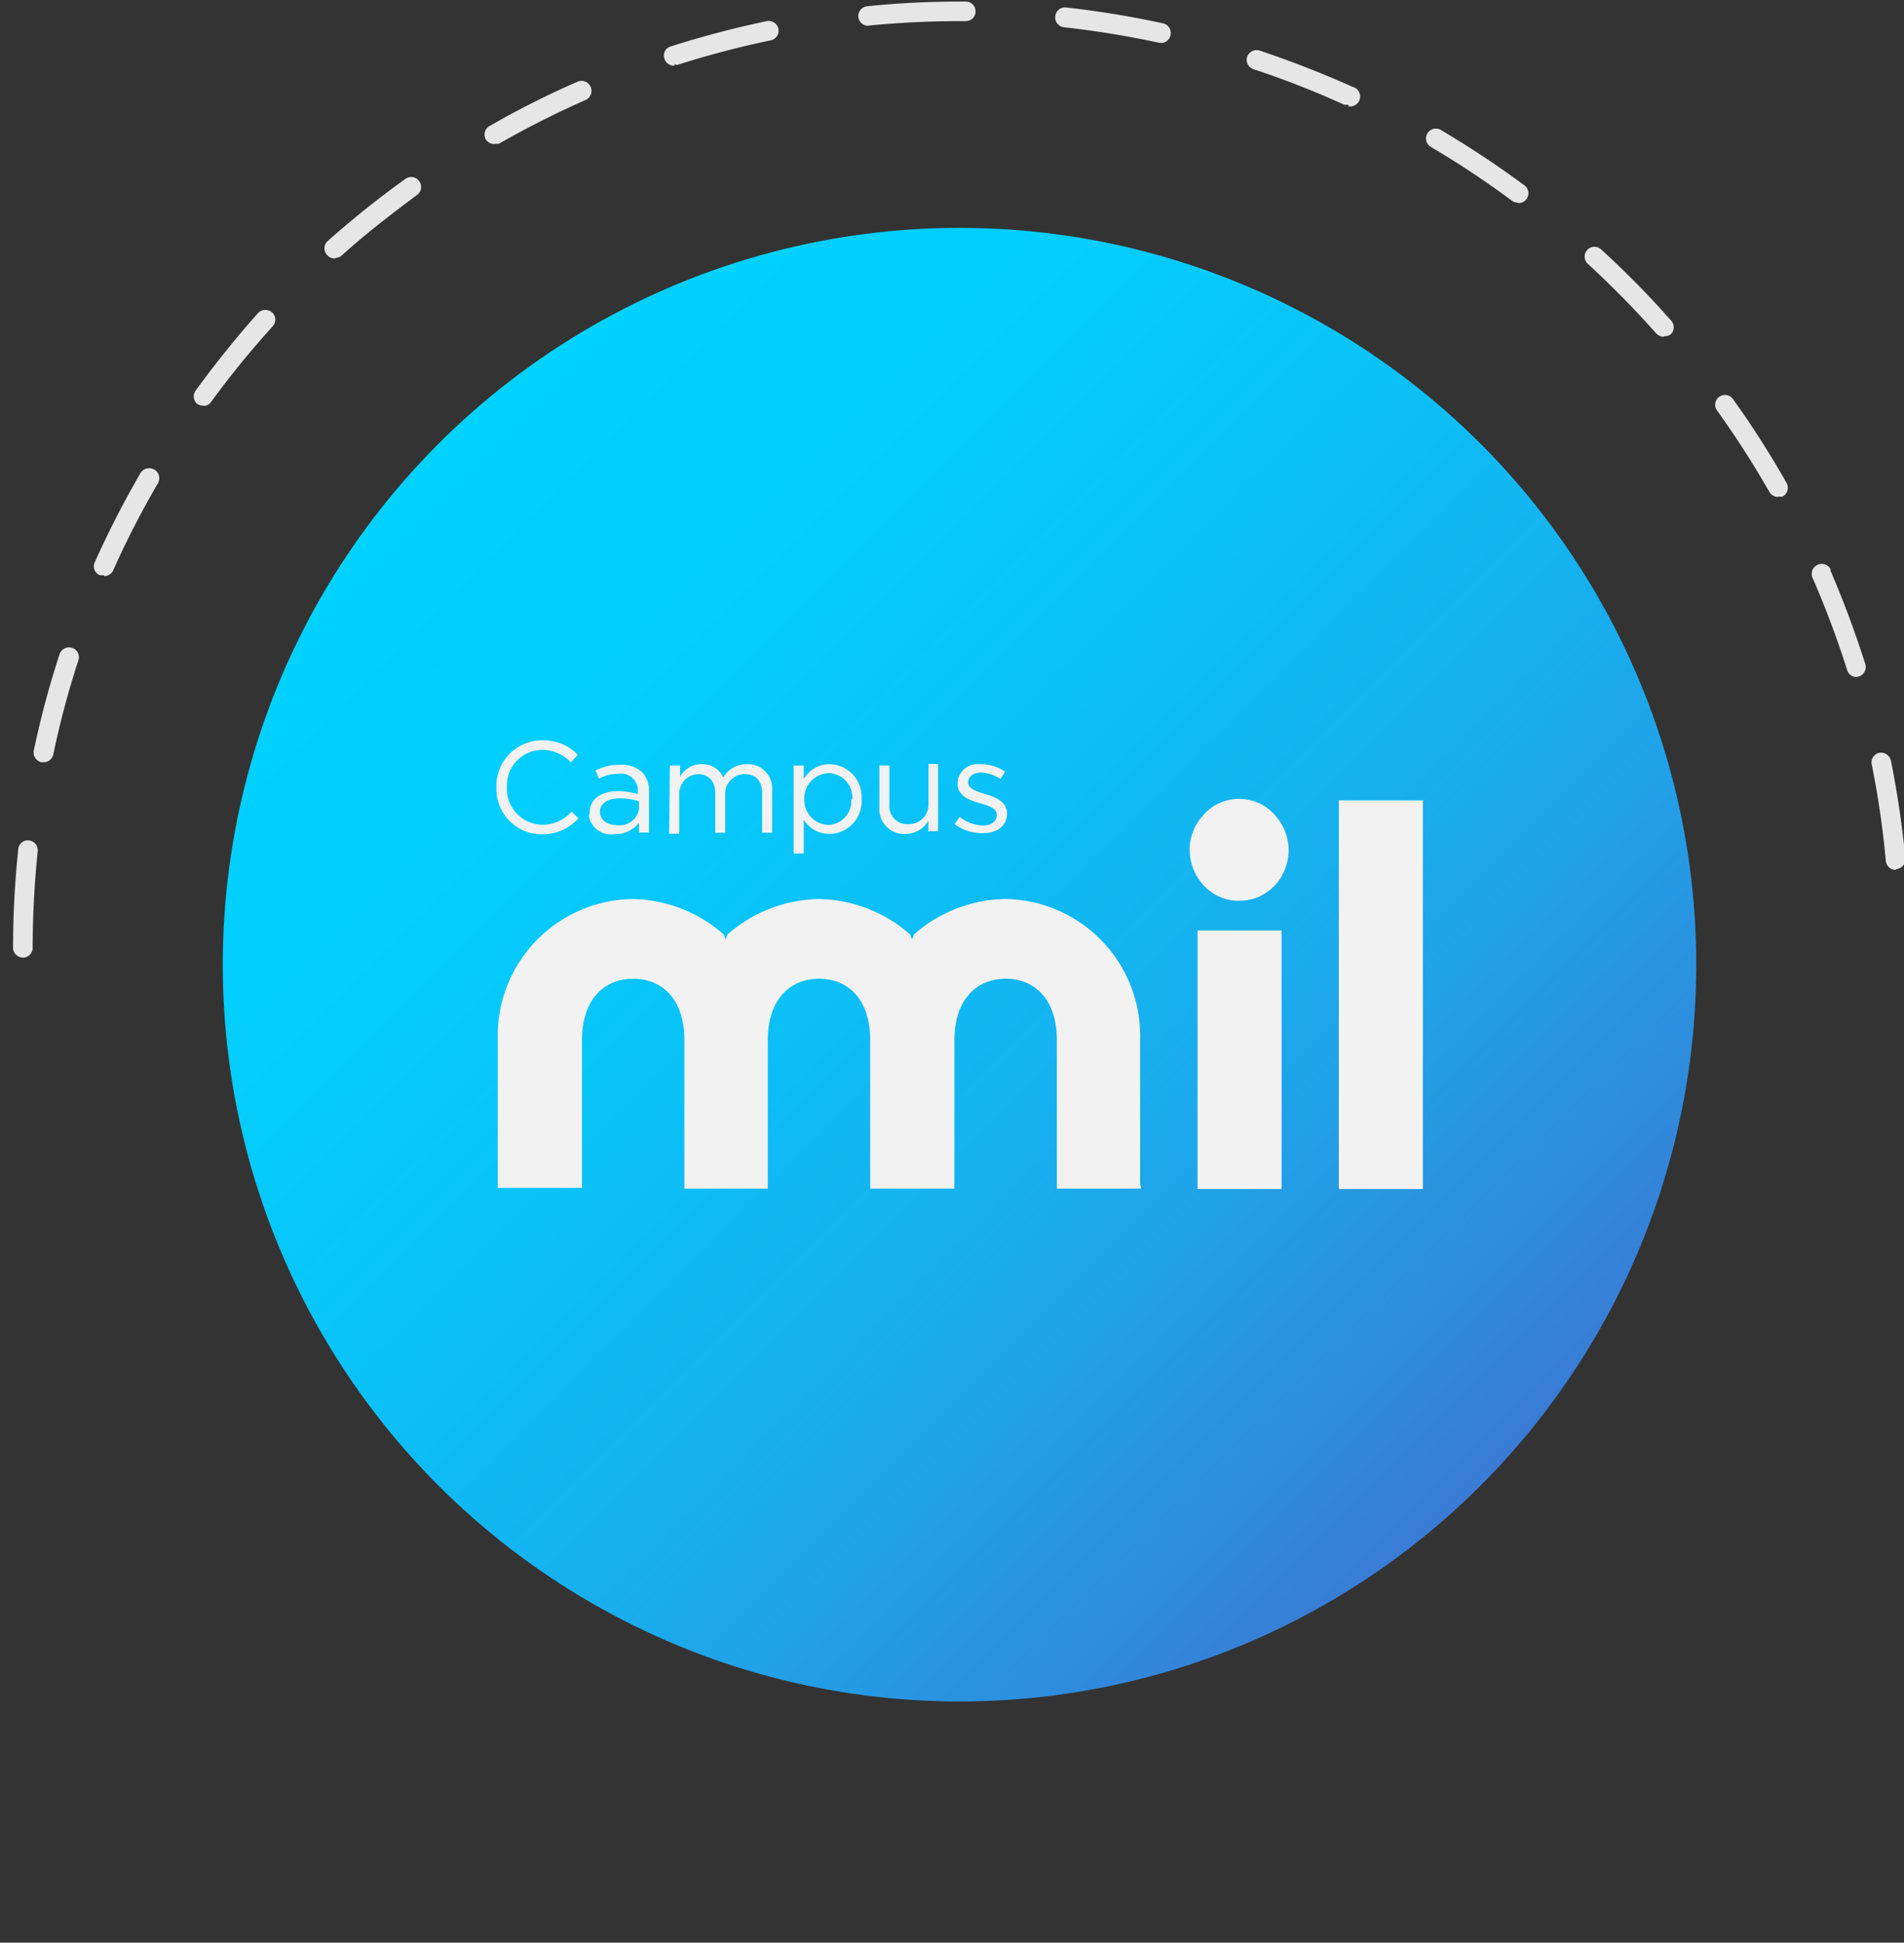 <svg id="Layer_1" data-name="Layer 1" xmlns="http://www.w3.org/2000/svg" xmlns:xlink="http://www.w3.org/1999/xlink" viewBox="0 0 97.43 99.4"><rect x="0" y="0" width="97.43" height="99.4" fill="#333333" stroke="none"/><defs><style>.cls-1{fill:#e6e6e6;}.cls-2{fill:url(#linear-gradient);}.cls-3{fill:#f2f2f2;}</style><linearGradient id="linear-gradient" x1="22.44" y1="61.3" x2="75.76" y2="7.98" gradientTransform="matrix(1, 0, 0, -1, 0, 84)" gradientUnits="userSpaceOnUse"><stop offset="0" stop-color="#00d2ff"/><stop offset="0.21" stop-color="#03cefd"/><stop offset="0.43" stop-color="#0bc1f7"/><stop offset="0.65" stop-color="#19aded"/><stop offset="0.87" stop-color="#2c90df"/><stop offset="1" stop-color="#3a7bd5"/></linearGradient></defs><title>icon10</title><path class="cls-1" d="M1.18,49a.51.51,0,0,1-.51-.51h0A48.07,48.07,0,0,1,.94,43.4.5.5,0,0,1,1.48,43h0a.51.51,0,0,1,.45.56,49.1,49.1,0,0,0-.26,5A.51.51,0,0,1,1.18,49ZM97,44.51a.51.51,0,0,1-.5-.45,45.57,45.57,0,0,0-.72-4.94.5.5,0,0,1,.38-.6h0a.52.52,0,0,1,.6.4,49.38,49.38,0,0,1,.74,5,.51.51,0,0,1-.46.55ZM2.23,39H2.12a.51.51,0,0,1-.39-.6,46.51,46.51,0,0,1,1.32-4.93.51.51,0,0,1,.64-.32.5.5,0,0,1,.33.61v0a45.26,45.26,0,0,0-1.29,4.83A.5.5,0,0,1,2.23,39ZM95,34.64a.49.49,0,0,1-.48-.36,48.55,48.55,0,0,0-1.75-4.67.51.51,0,0,1,.2-.69.51.51,0,0,1,.7.2l0,.08c.67,1.56,1.27,3.17,1.78,4.78a.51.51,0,0,1-.32.63h0ZM5.31,29.43a.74.74,0,0,1-.21,0,.49.49,0,0,1-.25-.66h0a48.3,48.3,0,0,1,2.32-4.53A.52.52,0,0,1,7.84,24a.51.51,0,0,1,.27.67.24.24,0,0,1-.06.11,46.62,46.62,0,0,0-2.28,4.45.52.52,0,0,1-.42.25Zm85.67-4a.53.53,0,0,1-.44-.26A47.51,47.51,0,0,0,87.86,21a.5.5,0,1,1,.82-.58h0a48,48,0,0,1,2.74,4.29.51.51,0,0,1-.19.69.45.45,0,0,1-.23,0ZM10.37,20.75a.47.47,0,0,1-.3-.1A.51.51,0,0,1,10,20q1.52-2.09,3.22-4a.53.53,0,0,1,.72,0,.5.5,0,0,1,0,.71h0a48.37,48.37,0,0,0-3.15,3.87.47.47,0,0,1-.34.19Zm74.76-3.52a.52.52,0,0,1-.38-.17,49,49,0,0,0-3.5-3.56.5.5,0,1,1,.68-.74,47,47,0,0,1,3.57,3.63.5.5,0,0,1,0,.71h0a.48.48,0,0,1-.33.1Zm-68-4a.52.52,0,0,1-.38-.17.5.5,0,0,1,0-.71h0a49.16,49.16,0,0,1,4-3.2.5.5,0,0,1,.7.12h0a.5.5,0,0,1-.09.69h0c-1.34,1-2.65,2-3.89,3.13a.45.45,0,0,1-.27.1Zm60.55-2.86a.53.53,0,0,1-.3-.09,46.12,46.12,0,0,0-4.16-2.76.5.5,0,0,1,.51-.87A49.54,49.54,0,0,1,78,9.48a.5.5,0,0,1,.12.7.51.51,0,0,1-.42.21Zm-52.39-3a.52.52,0,0,1-.44-.25A.51.51,0,0,1,25,6.48a45.09,45.09,0,0,1,4.55-2.3.51.51,0,0,1,.67.26A.51.51,0,0,1,30,5.1a47.73,47.73,0,0,0-4.46,2.25.67.67,0,0,1-.2,0ZM69,5.36h-.21a46.16,46.16,0,0,0-4.65-1.82.5.5,0,0,1-.32-.63h0a.51.51,0,0,1,.64-.32A50.61,50.61,0,0,1,69.2,4.44a.51.51,0,0,1-.2,1Zm-34.49-2A.5.5,0,0,1,34,3a.48.48,0,0,1,.31-.62h0a49.67,49.67,0,0,1,4.93-1.3.51.51,0,0,1,.59.39h0a.5.5,0,0,1-.37.59h0a47.65,47.65,0,0,0-4.83,1.27.33.33,0,0,1-.1-.06ZM59.43,2.19h-.11a48.46,48.46,0,0,0-4.92-.8A.51.51,0,0,1,54,.83a.5.5,0,0,1,.54-.45h0a49.61,49.61,0,0,1,5,.82.51.51,0,0,1,.35.63.5.5,0,0,1-.46.37Zm-15-.87a.51.51,0,0,1-.51-.45.51.51,0,0,1,.46-.55C45.92.16,47.54.08,49.14.08h.28a.5.5,0,0,1,.5.5h0a.49.49,0,0,1-.48.5h-.3c-1.57,0-3.16.08-4.71.23Z"/><circle class="cls-2" cx="49.1" cy="49.36" r="37.7"/><path class="cls-3" d="M60.87,43.5a2.66,2.66,0,0,1,.2-1,2.7,2.7,0,0,1,.54-.83,2.2,2.2,0,0,1,.8-.58,2.44,2.44,0,0,1,2.8.58,2.87,2.87,0,0,1,.53.83,2.6,2.6,0,0,1,0,2,2.5,2.5,0,0,1-.53.83,2.81,2.81,0,0,1-.8.56,2.66,2.66,0,0,1-1,.2,2.41,2.41,0,0,1-1.79-.76,2.7,2.7,0,0,1-.54-.83,2.66,2.66,0,0,1-.2-1m.4,4.11h4.3V60.84h-4.3Z"/><rect class="cls-3" x="68.51" y="40.95" width="4.3" height="19.89"/><path class="cls-3" d="M58.34,60.52V53.23A7,7,0,0,0,51.44,46a7.25,7.25,0,0,0-4.67,1.81l-.1.26-.1-.26A7.27,7.27,0,0,0,41.9,46h0a7.3,7.3,0,0,0-4.67,1.81l-.1.26-.1-.26A7.25,7.25,0,0,0,32.36,46a7,7,0,0,0-6.89,7.11v7.67h4.31V53.23c0-2.13,1.17-3.15,2.62-3.15s2.62,1,2.62,3.15v7.59h4.27V53.23c0-2.13,1.17-3.15,2.62-3.15s2.62,1,2.62,3.15v7.59h4.31V53.23h0c0-2.13,1.17-3.15,2.62-3.15s2.62,1,2.62,3.15v7.59h4.31Z"/><path class="cls-3" d="M25.4,40.29h0a2.34,2.34,0,0,1,2.27-2.41h.08a2.45,2.45,0,0,1,1.82.74l-.36.39a2,2,0,0,0-1.46-.64,1.81,1.81,0,0,0-1.81,1.83v.08h0A1.84,1.84,0,0,0,27.7,42.2h.05a2,2,0,0,0,1.5-.67l.35.34a2.46,2.46,0,0,1-1.87.82,2.32,2.32,0,0,1-2.33-2.31Z"/><path class="cls-3" d="M30.17,41.61h0c0-.74.6-1.13,1.47-1.13a3.7,3.7,0,0,1,1,.15v-.11a.87.87,0,0,0-1-.93,2.31,2.31,0,0,0-1,.25l-.16-.42a2.74,2.74,0,0,1,1.26-.29,1.56,1.56,0,0,1,1.11.37,1.36,1.36,0,0,1,.36,1v2.1h-.51v-.5a1.53,1.53,0,0,1-1.24.58,1.15,1.15,0,0,1-1.33-.94S30.17,41.65,30.17,41.61Zm2.53-.26V41a3.37,3.37,0,0,0-1-.15c-.64,0-1,.28-1,.69h0c0,.43.4.68.86.68a1,1,0,0,0,1.14-.84Z"/><path class="cls-3" d="M34.28,39.17h.52v.58a1.23,1.23,0,0,1,1.11-.65,1.15,1.15,0,0,1,1.1.68,1.36,1.36,0,0,1,1.21-.68,1.23,1.23,0,0,1,1.29,1.17,1.48,1.48,0,0,1,0,.21v2.13H39v-2c0-.67-.33-1-.89-1a1,1,0,0,0-1,1v2h-.51v-2c0-.65-.34-1-.89-1a1,1,0,0,0-.95,1v2.05h-.52Z"/><path class="cls-3" d="M40.61,39.17h.52v.69a1.53,1.53,0,0,1,1.31-.76,1.67,1.67,0,0,1,1.65,1.71v.07h0a1.68,1.68,0,0,1-1.57,1.79h-.08a1.53,1.53,0,0,1-1.31-.73v1.73h-.52Zm3,1.73h0a1.24,1.24,0,0,0-1.14-1.34h-.07a1.28,1.28,0,0,0-1.24,1.32h0a1.27,1.27,0,0,0,1.21,1.33h0A1.21,1.21,0,0,0,43.56,41,.4.4,0,0,0,43.56,40.9Z"/><path class="cls-3" d="M45,41.31V39.17h.51v2a.92.92,0,0,0,.83,1h.17a1,1,0,0,0,1-1V39.09H48v3.44h-.5V42a1.33,1.33,0,0,1-1.18.67A1.26,1.26,0,0,1,45,41.49,1.08,1.08,0,0,1,45,41.31Z"/><path class="cls-3" d="M48.85,42.17l.26-.37a2,2,0,0,0,1.19.44c.41,0,.71-.21.71-.54h0c0-.34-.4-.47-.86-.6S49,40.76,49,40.1h0a1,1,0,0,1,1-1l.2,0a2.23,2.23,0,0,1,1.23.38l-.23.38a2,2,0,0,0-1-.33c-.4,0-.66.21-.66.5h0c0,.33.42.46.88.6s1.11.36,1.11,1h0c0,.65-.54,1-1.23,1A2.33,2.33,0,0,1,48.85,42.17Z"/></svg>